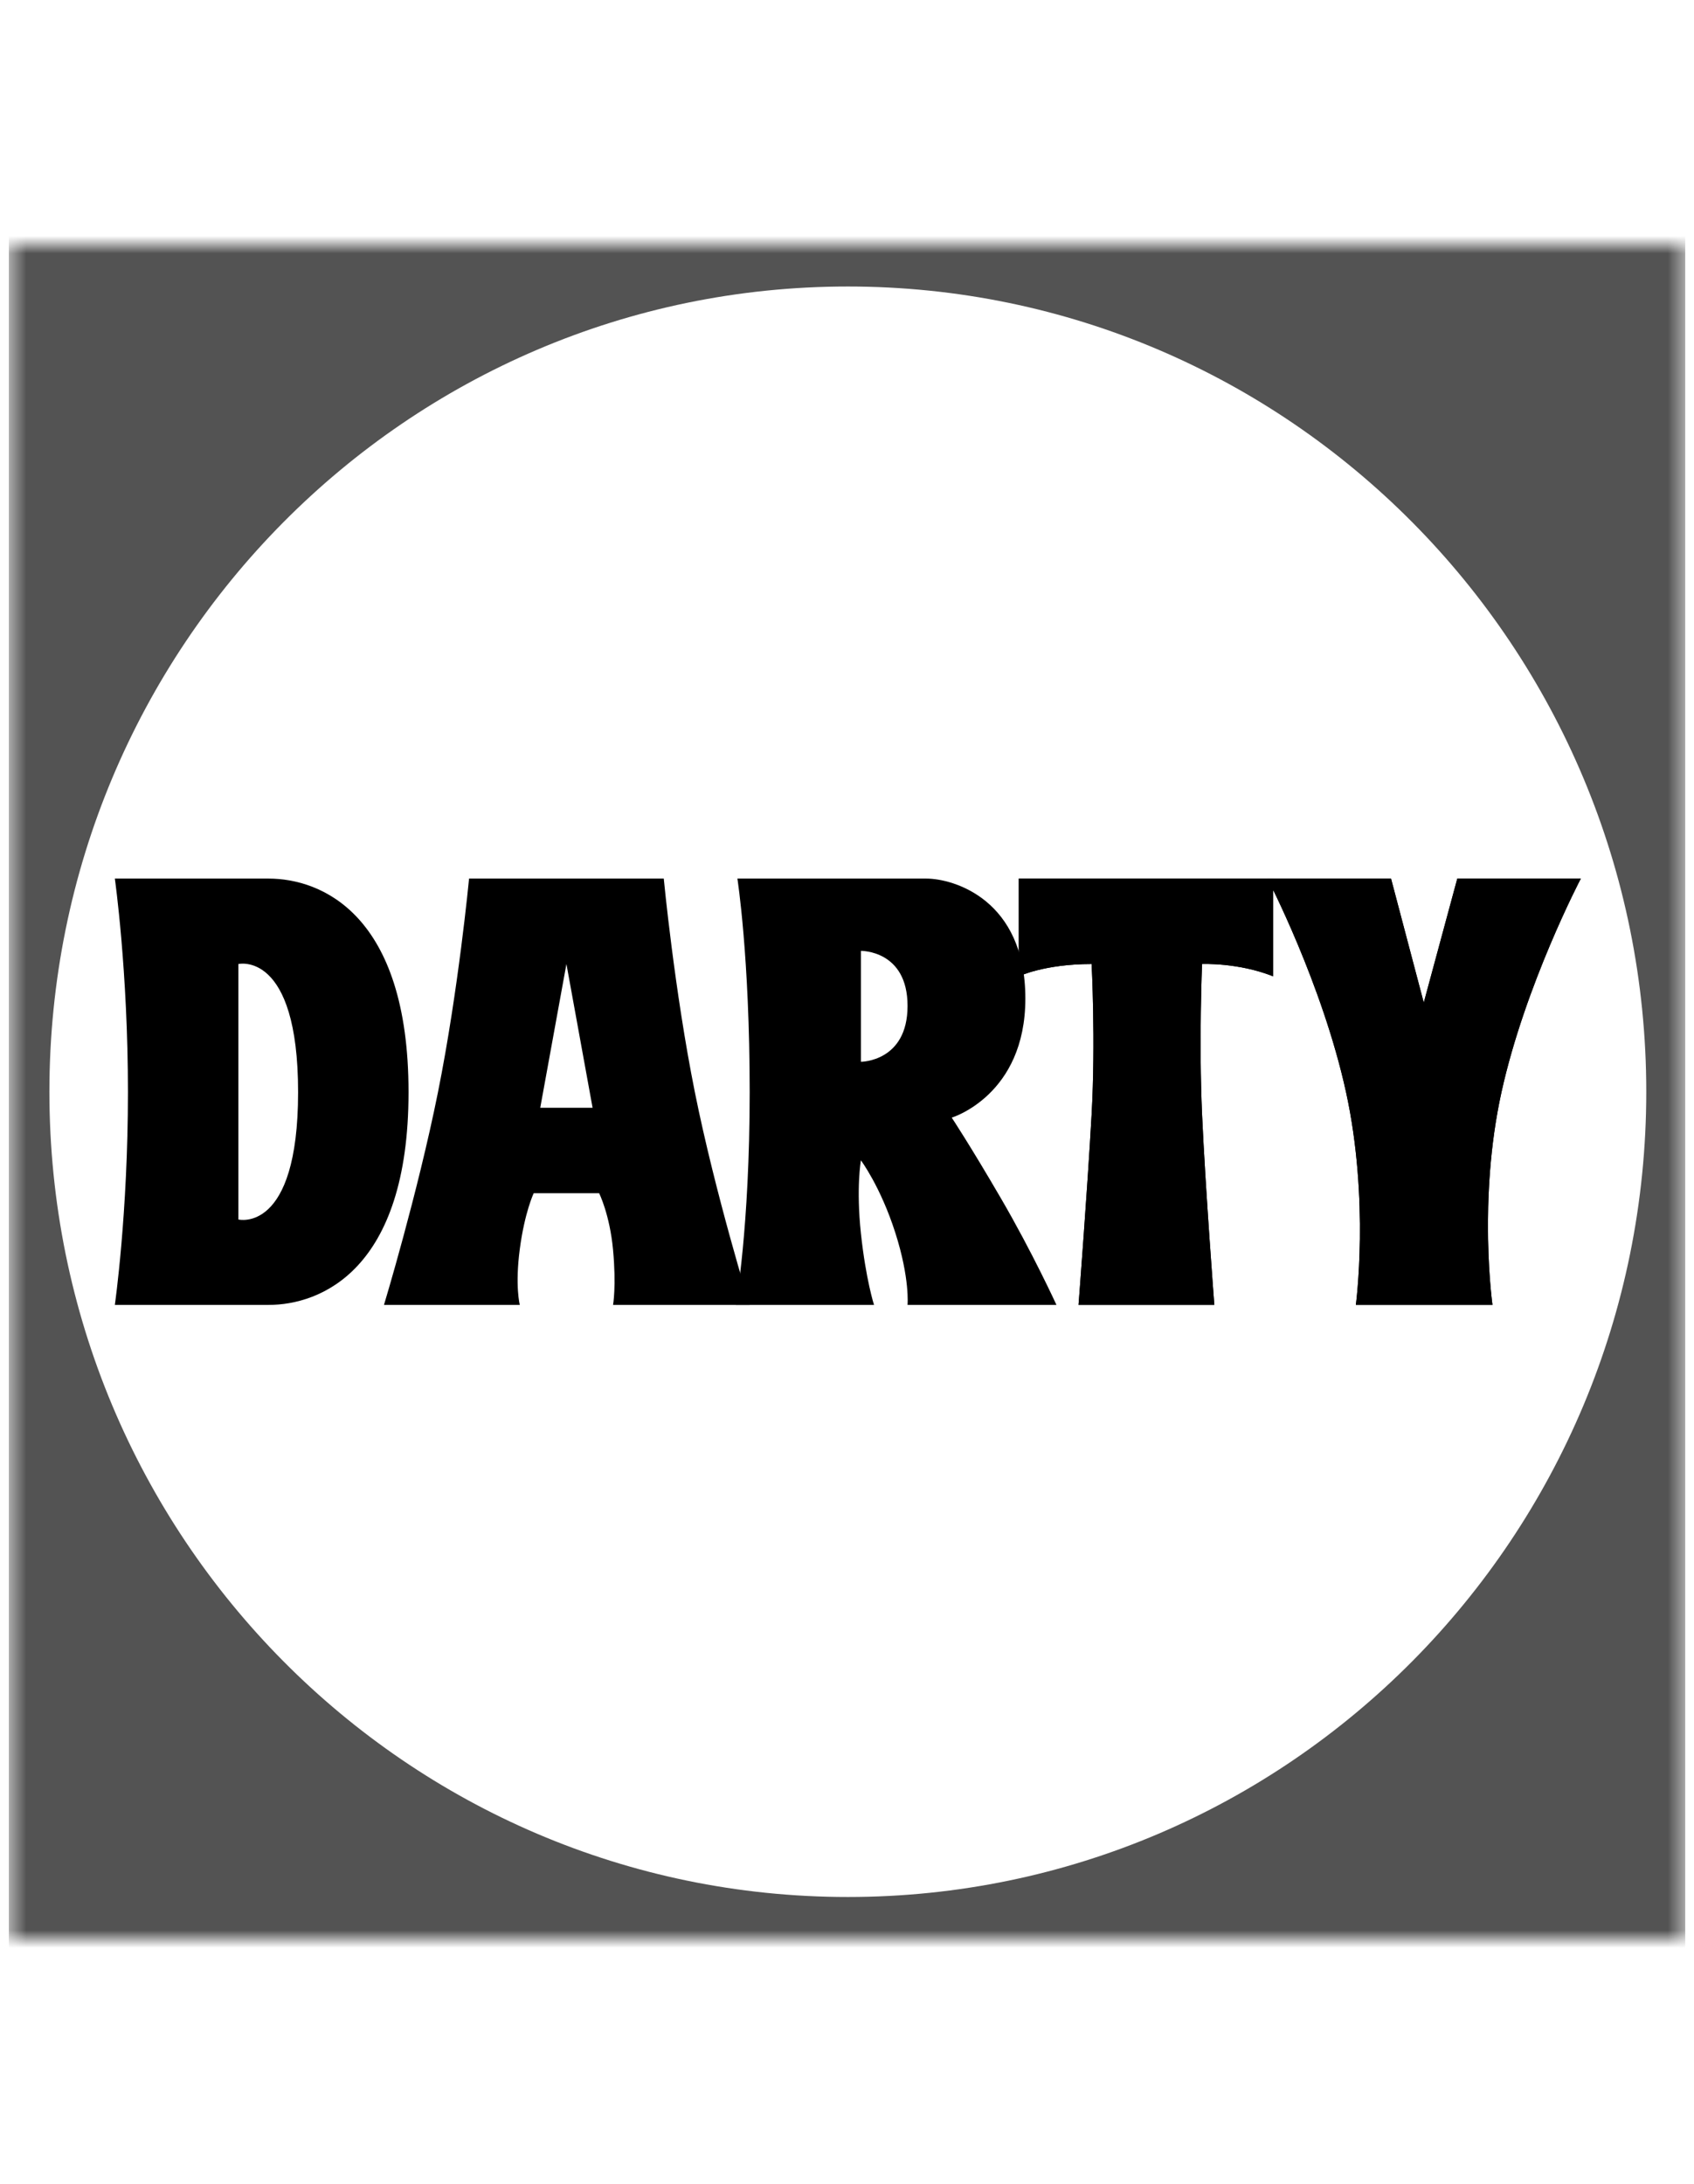<?xml version="1.0" encoding="UTF-8"?>
<svg xmlns="http://www.w3.org/2000/svg" width="97" height="125" viewBox="0 0 97 125" fill="none">
  <g clip-path="url(#clip0_1314_5481)">
    <mask id="mask0_1314_5481" style="mask-type:luminance" maskUnits="userSpaceOnUse" x="0" y="14" width="97" height="97">
      <path d="M0.506 111H96.506V14H0.506V111Z" fill="white"></path>
    </mask>
    <g mask="url(#mask0_1314_5481)">
      <path d="M48.548 108.585C23.298 108.585 2.829 87.949 2.829 62.493C2.829 37.037 23.298 16.4 48.548 16.4C73.797 16.4 94.267 37.037 94.267 62.493C94.267 87.949 73.797 108.585 48.548 108.585ZM-19.758 131.166H116.099V-6.504H-19.758V131.166Z" fill="#535353"></path>
      <path d="M13.65 69.805V55.181C13.65 55.181 17.069 54.382 17.069 62.517C17.069 70.65 13.65 69.805 13.65 69.805ZM15.383 50.291H6.576C6.576 50.291 7.326 55.557 7.326 62.517C7.326 69.475 6.576 74.694 6.576 74.694H15.383C18.334 74.694 23.393 72.72 23.393 62.517C23.393 52.313 18.381 50.291 15.383 50.291Z" fill="black"></path>
      <path d="M30.935 63.41L32.434 55.181L33.932 63.41H30.935ZM42.927 74.694C42.927 74.694 40.959 68.347 39.788 62.517C38.618 56.692 38.008 50.291 38.008 50.291H26.859C26.859 50.291 26.25 56.686 25.079 62.517C23.909 68.347 21.987 74.694 21.987 74.694H29.764C29.764 74.694 29.483 73.613 29.764 71.497C30.044 69.382 30.56 68.3 30.56 68.3H34.307C34.307 68.3 34.917 69.522 35.104 71.544C35.297 73.629 35.104 74.694 35.104 74.694H42.927Z" fill="black"></path>
      <path d="M49.297 60.777V54.429C49.297 54.429 51.967 54.382 51.967 57.579C51.967 60.777 49.297 60.777 49.297 60.777ZM60.493 74.694C60.493 74.694 59.133 71.715 57.308 68.582C55.528 65.525 54.497 63.974 54.497 63.974C54.497 63.974 58.713 62.704 58.713 57.156C58.713 51.482 54.591 50.291 53.045 50.291H42.224C42.224 50.291 42.927 54.758 42.927 62.517C42.927 70.275 42.13 74.694 42.13 74.694H50.047C50.047 74.694 49.578 73.237 49.297 70.604C49.016 67.971 49.297 66.419 49.297 66.419C49.297 66.419 50.422 67.924 51.264 70.557C52.108 73.19 51.967 74.694 51.967 74.694H60.493Z" fill="black"></path>
      <path d="M58.338 50.291V55.887C58.338 55.887 59.79 55.181 62.507 55.181C62.507 55.181 62.74 59.594 62.507 63.786C62.273 68.018 61.758 74.694 61.758 74.694H69.533C69.533 74.694 69.018 67.971 68.831 63.786C68.644 59.601 68.831 55.181 68.831 55.181C68.831 55.181 70.892 55.087 72.906 55.887V50.291H58.338Z" fill="black"></path>
      <path d="M79.652 50.291H72.579C72.579 50.291 75.717 56.31 77.075 62.516C78.434 68.723 77.638 74.694 77.638 74.694H85.46C85.46 74.694 84.617 68.676 85.976 62.516C87.335 56.357 90.519 50.291 90.519 50.291H83.446L81.526 57.391L79.652 50.291Z" fill="black"></path>
      <path d="M58.338 50.291V55.887C58.338 55.887 59.79 55.181 62.507 55.181C62.507 55.181 62.74 59.594 62.507 63.786C62.273 68.018 61.758 74.694 61.758 74.694H69.533C69.533 74.694 69.018 67.971 68.831 63.786C68.644 59.601 68.831 55.181 68.831 55.181C68.831 55.181 70.892 55.087 72.906 55.887V50.291H58.338Z" fill="black"></path>
      <path d="M79.652 50.291H72.579C72.579 50.291 75.717 56.31 77.075 62.516C78.434 68.723 77.638 74.694 77.638 74.694H85.46C85.46 74.694 84.617 68.676 85.976 62.516C87.335 56.357 90.519 50.291 90.519 50.291H83.446L81.526 57.391L79.652 50.291Z" fill="black"></path>
    </g>
  </g>
  <defs>
    <clipPath id="clip0_1314_5481">
      <rect width="96" height="125" fill="white" transform="translate(0.506)"></rect>
    </clipPath>
  </defs>
</svg>
